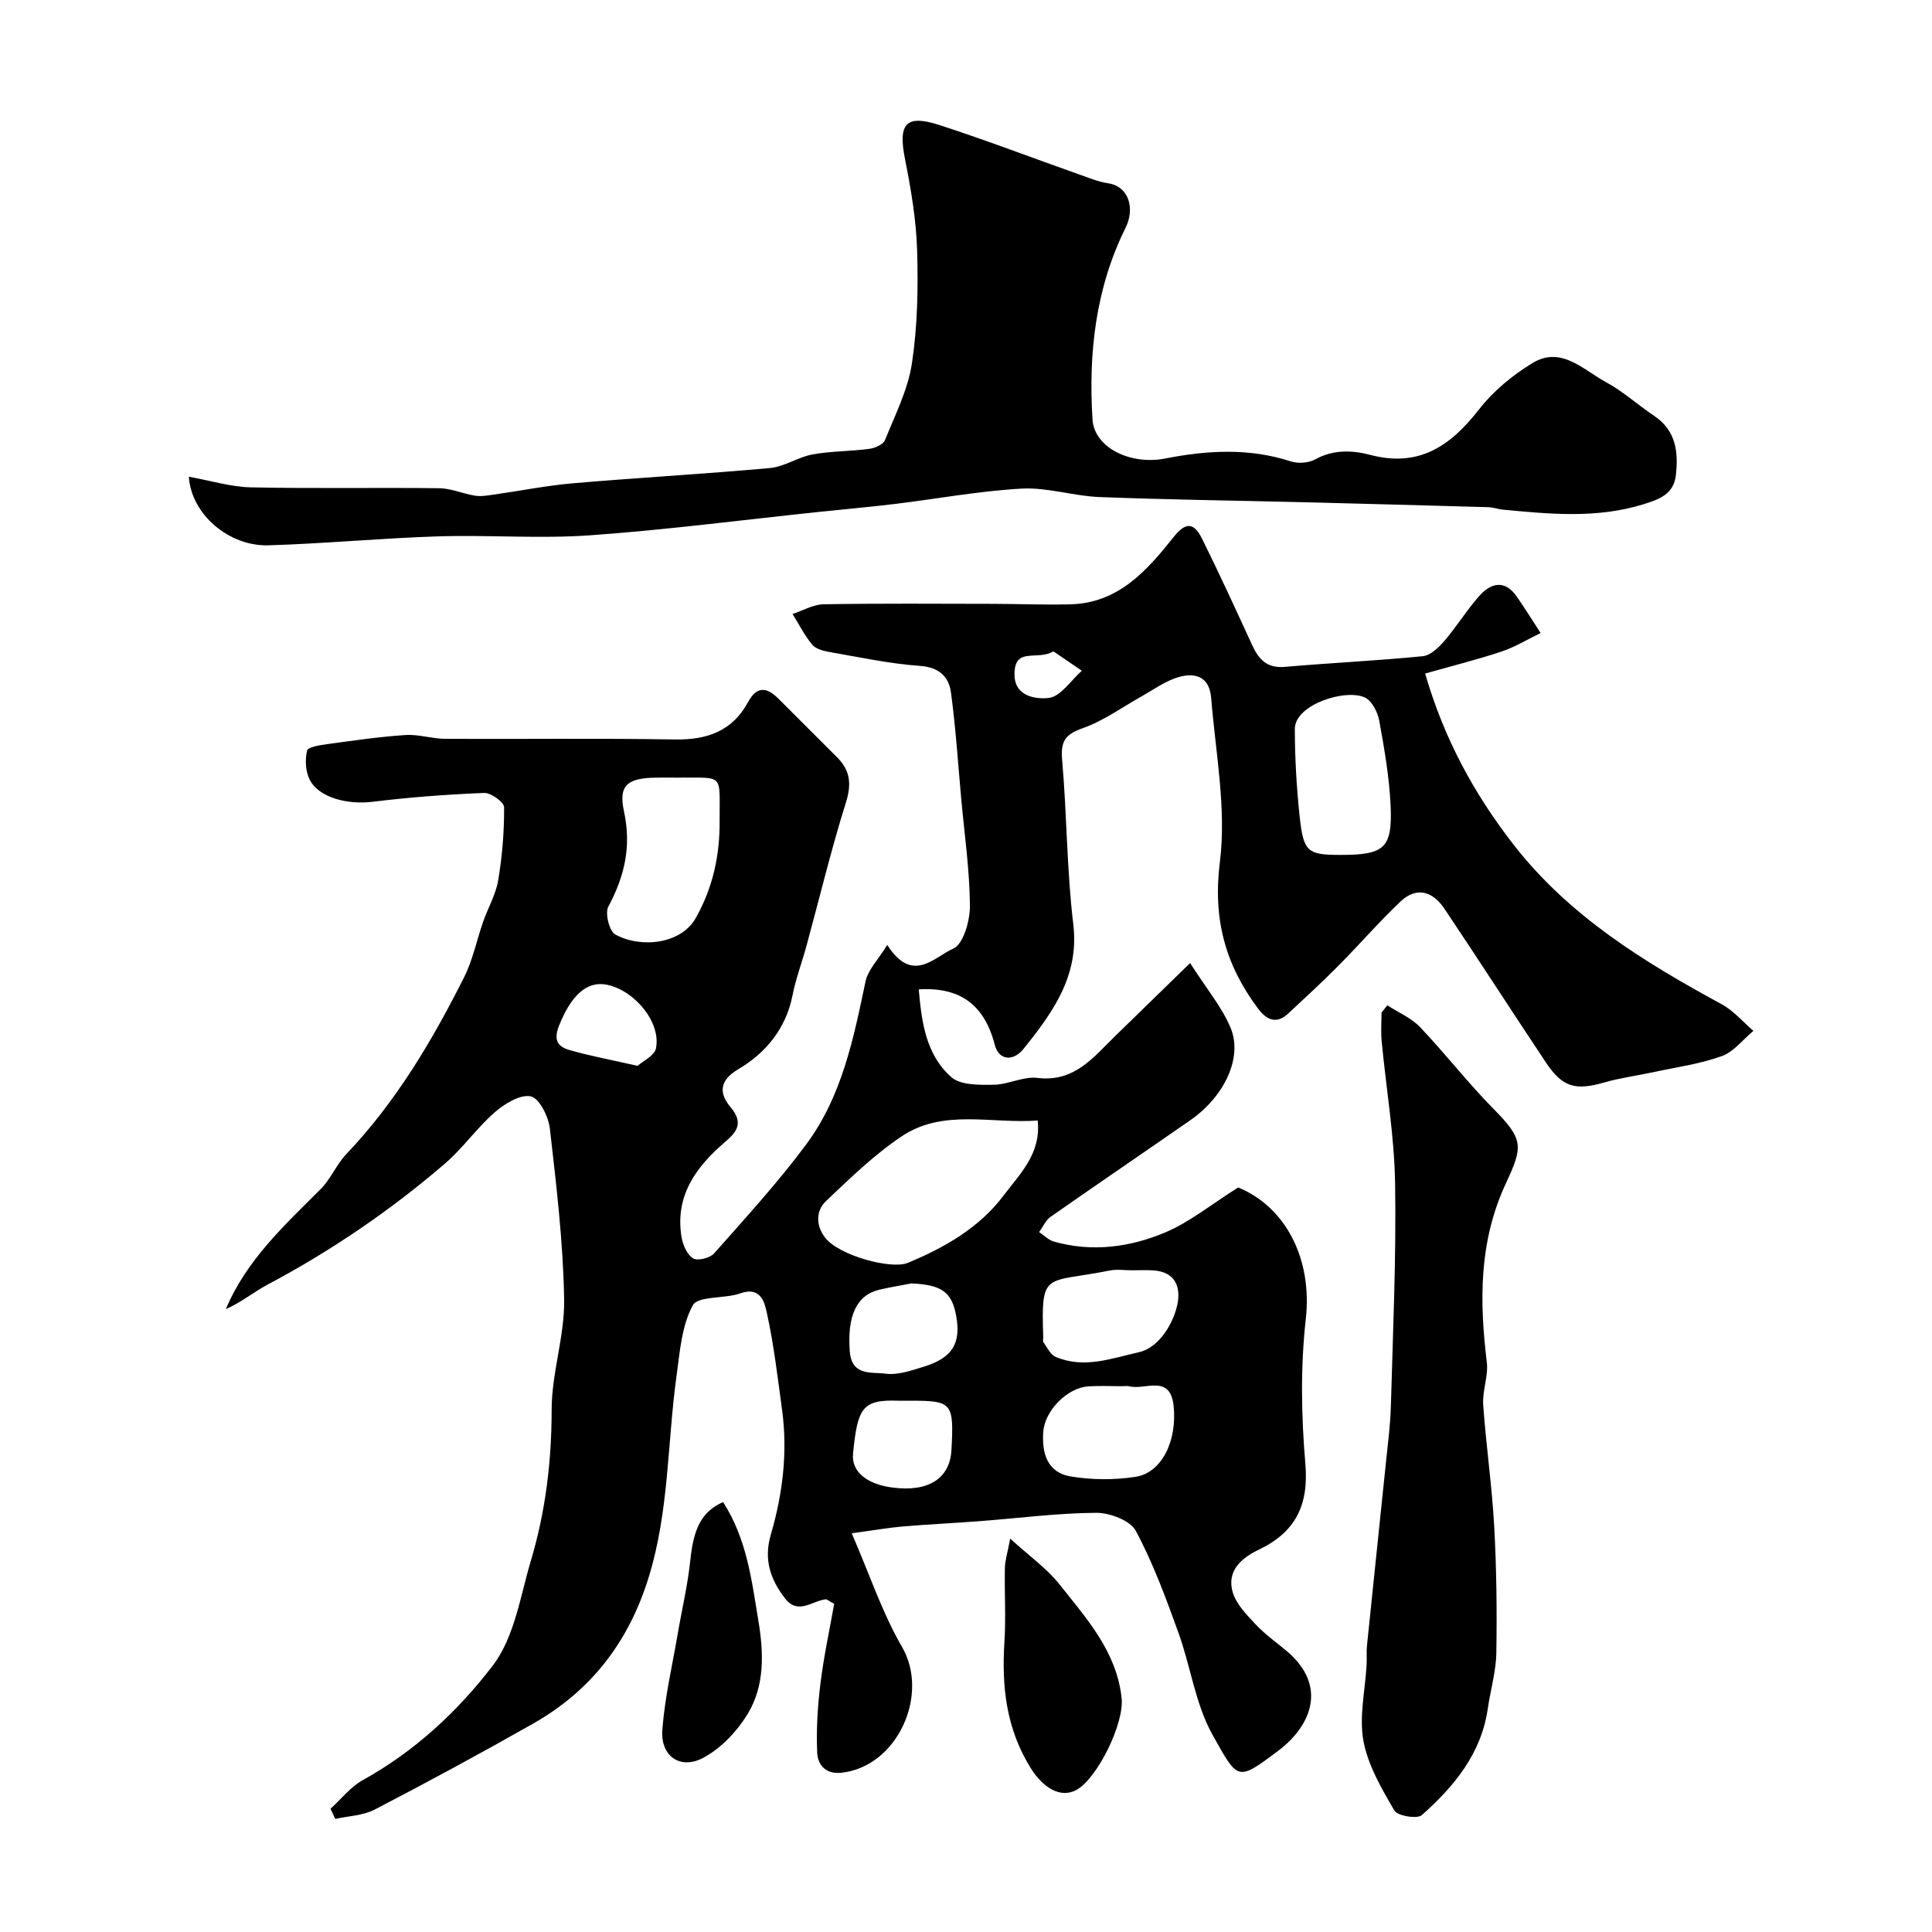<svg enable-background="new 0 0 400 400" viewBox="0 0 400 400" xmlns="http://www.w3.org/2000/svg"><g fill="#010000"><path d="m176.34 317.45c3.71 8.55 6.31 16.46 10.4 23.5 5.8 9.98-1 24.85-12.55 26.08-3.33.35-4.89-1.72-5-4.17-.21-4.76.09-9.6.68-14.34.69-5.63 1.91-11.2 2.84-16.47-1.23-.66-1.52-.96-1.77-.93-2.81.34-5.72 3.26-8.37-.14-3.04-3.91-4.51-8.07-2.98-13.26 2.47-8.43 3.52-17.11 2.32-25.91-.91-6.63-1.68-13.29-3.1-19.81-.47-2.16-1.19-5.76-5.55-4.22-3.26 1.15-8.72.48-9.82 2.47-2.31 4.22-2.68 9.61-3.37 14.59-1.92 13.91-1.53 28.06-5.78 41.76-4.15 13.4-11.94 23.47-23.97 30.29-10.79 6.12-21.71 12.03-32.72 17.75-2.41 1.26-5.44 1.33-8.19 1.95-.33-.7-.66-1.4-.98-2.11 2.21-2 4.14-4.52 6.67-5.92 10.76-5.95 19.73-14.29 26.95-23.76 4.48-5.87 5.68-14.36 7.9-21.81 3.01-10.12 4.26-20.46 4.26-31.11 0-7.63 2.72-15.27 2.59-22.87-.2-11.81-1.61-23.61-2.96-35.37-.28-2.47-2.2-6.29-3.95-6.65-2.21-.45-5.43 1.53-7.47 3.31-3.7 3.23-6.58 7.41-10.3 10.61-11.3 9.72-23.57 18.07-36.76 25.08-2.89 1.54-5.46 3.69-8.6 5.05 4.3-10.22 12.15-17.36 19.63-24.85 2.1-2.1 3.27-5.11 5.33-7.27 10.28-10.8 17.76-23.45 24.39-36.64 1.79-3.57 2.59-7.64 3.92-11.45 1.01-2.88 2.63-5.64 3.12-8.59.83-4.98 1.25-10.07 1.22-15.11-.01-1.05-2.73-3.02-4.13-2.96-7.71.31-15.43.89-23.1 1.83-5.21.64-11.14-.85-13.03-4.59-.86-1.71-.98-4.12-.53-6 .18-.77 2.75-1.15 4.28-1.36 5.35-.73 10.71-1.52 16.09-1.87 2.73-.18 5.51.78 8.28.79 15.83.08 31.67-.14 47.49.13 6.68.11 11.91-1.73 15.17-7.76 1.82-3.37 3.88-3.06 6.24-.72 4.07 4.04 8.1 8.12 12.17 12.16 2.75 2.73 3.04 5.56 1.83 9.4-3.06 9.75-5.45 19.72-8.14 29.59-.94 3.45-2.22 6.82-2.91 10.32-1.37 6.93-5.59 11.97-11.26 15.3-4.23 2.49-3.71 5.29-1.6 7.79 2.87 3.39 1.27 5.21-1.17 7.31-6.02 5.17-10.35 11.17-8.94 19.65.27 1.61 1.14 3.63 2.39 4.39.94.57 3.5-.06 4.35-1.03 6.53-7.38 13.21-14.68 19.08-22.58 7.36-9.91 9.78-21.84 12.26-33.69.51-2.44 2.64-4.55 4.51-7.6 5.23 8.28 9.86 2.38 13.65.78 2.09-.88 3.48-5.78 3.46-8.85-.05-7.36-1.12-14.72-1.79-22.08-.67-7.37-1.14-14.76-2.13-22.08-.44-3.25-2.38-5.24-6.38-5.53-6.31-.45-12.57-1.8-18.83-2.89-1.25-.22-2.8-.63-3.53-1.52-1.59-1.92-2.73-4.21-4.06-6.34 2.14-.7 4.27-1.97 6.42-2.01 11.66-.2 23.33-.11 35-.09 5.36.01 10.73.24 16.09.1 9.91-.25 15.8-6.91 21.36-13.9 2.47-3.11 4.18-3.2 5.94.37 3.59 7.25 6.97 14.62 10.35 21.98 1.36 2.96 3.07 4.82 6.75 4.5 9.52-.83 19.07-1.27 28.57-2.21 1.6-.16 3.31-1.81 4.49-3.19 2.56-2.98 4.62-6.38 7.23-9.31 2.43-2.72 5.3-3.38 7.76.18 1.7 2.46 3.28 5.01 4.92 7.52-2.7 1.3-5.29 2.9-8.11 3.84-5.05 1.68-10.22 2.97-15.8 4.55 3.9 13.48 10.13 24.9 18.29 35.4 11.51 14.82 27.02 24.32 43.15 33.09 2.44 1.33 4.36 3.64 6.52 5.49-2.17 1.8-4.07 4.35-6.57 5.24-4.54 1.63-9.43 2.29-14.19 3.32-3.34.72-6.75 1.16-10.02 2.1-6.06 1.75-8.73 1.05-12.18-4.12-7.05-10.59-13.94-21.28-21.02-31.85-2.37-3.53-5.72-4.66-9.07-1.48-4.5 4.27-8.57 8.98-12.94 13.38-3.35 3.38-6.86 6.6-10.34 9.84-2.51 2.34-4.56 1.18-6.25-1.08-6.74-9.02-9.36-18.5-7.88-30.3 1.39-11.08-.89-22.64-1.8-33.97-.38-4.74-3.73-5.45-7.53-4.07-2.39.87-4.53 2.42-6.78 3.68-4.07 2.27-7.94 5.11-12.27 6.64-3.65 1.28-4.61 2.71-4.28 6.54 1 11.33.95 22.76 2.31 34.03 1.14 9.48-3.03 16.44-8.3 23.31-.6.78-1.25 1.53-1.84 2.32-2.1 2.8-5.23 2.77-6.12-.66-2.13-8.23-7.13-11.99-15.74-11.46.6 6.42 1.34 13.38 6.74 18.16 1.91 1.7 5.77 1.62 8.74 1.59 3.05-.04 6.18-1.78 9.12-1.42 7.67.93 11.59-4.3 16.13-8.72 4.85-4.73 9.7-9.45 15.46-15.06 3.45 5.4 6.58 9.11 8.37 13.38 2.59 6.16-1.28 14.27-8.34 19.17-9.62 6.68-19.3 13.26-28.89 19.97-1.04.73-1.61 2.1-2.4 3.18 1.02.67 1.95 1.66 3.07 1.97 7.89 2.23 15.74 1.18 23.04-1.9 5.07-2.14 9.5-5.78 15.11-9.31 10.01 4.14 15.37 15.03 13.99 27.25-1.11 9.88-.94 20.03-.09 29.95.73 8.58-2.04 14.16-9.63 17.79-3.62 1.73-6.7 4.4-5.41 8.81.72 2.45 2.84 4.62 4.68 6.59 1.89 2.03 4.2 3.68 6.35 5.46 8.93 7.42 5.01 15.82-1.61 20.78-8.56 6.43-8.3 6.12-13.58-3.27-3.57-6.36-4.54-14.15-7.07-21.15-2.6-7.18-5.24-14.43-8.84-21.12-1.16-2.16-5.4-3.75-8.22-3.73-8.04.06-16.07 1.12-24.11 1.73-5.26.4-10.54.65-15.79 1.09-2.95.24-5.83.76-10.69 1.42zm38.5-85.46c-9.59.72-19.55-2.49-28.15 3.27-5.69 3.81-10.72 8.7-15.71 13.45-2.12 2.02-2.03 5.07-.19 7.48 2.93 3.83 13.81 6.66 17.11 5.29 7.65-3.16 14.89-7.3 19.92-14.01 3.28-4.39 7.77-8.58 7.02-15.48zm-74.52-70.99c-1.5 0-3-.02-4.5 0-5.84.09-7.82 1.51-6.64 6.95 1.59 7.27.14 13.46-3.24 19.78-.72 1.35.22 5.08 1.45 5.75 5.35 2.91 13.61 1.98 16.65-3.4 3.57-6.31 5-13.01 4.95-20.14-.06-9.93 1.11-8.89-8.67-8.94zm137.34 16c8.97-.01 10.65-1.4 10.25-10.22-.27-5.86-1.29-11.72-2.34-17.51-.32-1.77-1.47-4.1-2.91-4.82-3.91-1.95-14.59 1.36-14.58 6.49.01 5.94.35 11.91.97 17.82.8 7.68 1.59 8.24 8.61 8.24zm-45.33 110c-2.33 0-4.66-.12-6.98.03-4.37.27-9.01 5-9.35 9.36-.34 4.47.83 8.49 5.66 9.29 4.38.73 9.06.76 13.45.08 5.45-.85 8.62-7.46 7.88-14.64-.69-6.72-5.89-3.26-9.17-4.1-.46-.12-.99-.02-1.49-.02zm1.95-24c-1.5 0-3.05-.25-4.49.04-13.52 2.72-14.25-.1-13.8 13.86.01.33-.13.76.03.98.78 1.07 1.43 2.56 2.51 3.03 5.85 2.53 11.54.34 17.24-.94 4.91-1.1 7.93-7.61 8.18-11.19.24-3.55-1.62-5.52-5.18-5.76-1.48-.1-2.99-.01-4.49-.02zm-45.59 2.72c-2.21.43-4.44.78-6.63 1.3-4.79 1.13-6.67 5.53-6.12 12.78.39 5.16 4.55 4.22 7.36 4.6 2.54.35 5.36-.64 7.93-1.43 5.96-1.83 7.78-4.84 6.73-10.57-.9-4.93-3.03-6.41-9.27-6.68zm-.25 24.28c-.83 0-1.66.03-2.49 0-7.42-.26-8.41 1.48-9.34 10.97-.36 3.69 2.83 6.32 8.15 7.01 7.46.98 11.92-1.86 12.23-7.8.52-9.77.18-10.18-8.55-10.18zm-56.43-69.33c1.11-1 3.5-2.1 3.8-3.61 1.08-5.32-4.29-11.93-10.1-13.17-4.26-.91-7.51 2.32-9.94 8.4-1.26 3.14-.25 4.44 2.24 5.14 4.19 1.19 8.49 2 14 3.24zm86.09-85.82c-3.36 2.04-8.11-1.1-8.06 4.83.04 4.73 4.76 5.09 7.09 4.82 2.47-.28 4.58-3.62 6.85-5.63-1.96-1.33-3.92-2.68-5.88-4.02z"/><path d="m39.1 98.7c4.61.83 8.7 2.11 12.83 2.2 12.99.28 25.99.02 38.98.18 2.49.03 4.95 1.15 7.46 1.55 1.22.19 2.54-.04 3.79-.22 5.48-.77 10.93-1.87 16.43-2.35 13.61-1.17 27.25-1.92 40.85-3.16 2.97-.27 5.76-2.26 8.75-2.81 3.87-.71 7.88-.64 11.79-1.16 1.17-.15 2.87-.89 3.24-1.8 2.11-5.23 4.77-10.46 5.59-15.94 1.16-7.67 1.3-15.57 1.07-23.34-.19-6.34-1.27-12.7-2.51-18.93-1.45-7.27.13-9.29 7.07-7.05 9.73 3.15 19.3 6.82 28.95 10.23 1.99.7 3.98 1.54 6.04 1.85 4.37.65 5.55 5.29 3.61 9.21-6.21 12.51-7.71 25.97-6.85 39.66.37 5.92 7.91 9.51 15.04 8.11 8.69-1.7 17.36-2.22 26 .59 1.53.5 3.73.34 5.11-.43 3.72-2.05 7.68-1.88 11.28-.93 10.16 2.7 16.68-1.81 22.6-9.4 2.96-3.8 6.94-7.09 11.08-9.6 5.92-3.59 10.48 1.4 15.17 3.94 3.56 1.93 6.63 4.74 10.01 7 4.53 3.04 5.03 7.49 4.49 12.29-.44 3.95-3.49 5.02-6.77 6.03-9.62 2.97-19.35 2.02-29.09 1.09-.97-.09-1.93-.47-2.9-.5-12.6-.36-25.19-.7-37.79-1.02-14.26-.35-28.53-.53-42.79-1.08-5.38-.21-10.76-2.03-16.07-1.75-8.8.48-17.52 2.12-26.29 3.18-5.21.63-10.44 1.09-15.66 1.64-15.82 1.66-31.61 3.72-47.46 4.85-10.44.74-20.99-.11-31.48.22-11.7.37-23.37 1.5-35.07 1.85-8.18.26-16.01-6.42-16.5-14.2z"/><path d="m287.23 208.14c2.28 1.48 4.95 2.6 6.78 4.52 5.27 5.53 9.96 11.62 15.33 17.05 6.14 6.21 5.96 7.72 2.46 15.24-5.65 12.12-5.5 24.41-3.97 37.11.34 2.85-.95 5.88-.75 8.77.58 8.34 1.8 16.65 2.27 25 .49 8.77.59 17.57.45 26.35-.06 3.87-1.21 7.71-1.77 11.58-1.35 9.33-6.97 16.1-13.66 22.04-.96.85-5.03.17-5.68-.95-2.65-4.55-5.48-9.37-6.41-14.43-.92-5.04.37-10.48.66-15.74.07-1.33-.06-2.67.08-3.99 1.28-12.56 2.61-25.11 3.9-37.67.4-3.93.93-7.85 1.04-11.79.43-15.42 1.13-30.85.88-46.26-.16-9.81-1.85-19.59-2.78-29.39-.19-1.96-.03-3.96-.03-5.94.41-.5.81-1 1.2-1.5z"/><path d="m209.15 318.56c4.07 3.7 7.59 6.17 10.15 9.4 5.62 7.09 11.88 13.95 12.92 23.6.57 5.27-5.01 16.61-9.33 19.01-3.33 1.84-6.97-.44-9.52-4.55-5.02-8.08-6-16.74-5.42-25.93.33-5.13 0-10.31.1-15.46.02-1.51.52-3.01 1.1-6.07z"/><path d="m149.71 310.99c4.94 7.7 5.9 16.14 7.29 24.46 1.12 6.7 1.38 13.5-2.21 19.41-2.16 3.56-5.43 7.02-9.04 9-4.85 2.67-9.04-.21-8.62-5.73.5-6.63 2.04-13.19 3.17-19.77.87-5.11 2.09-10.18 2.62-15.33.68-6.56 2.32-10.07 6.79-12.04z"/></g></svg>